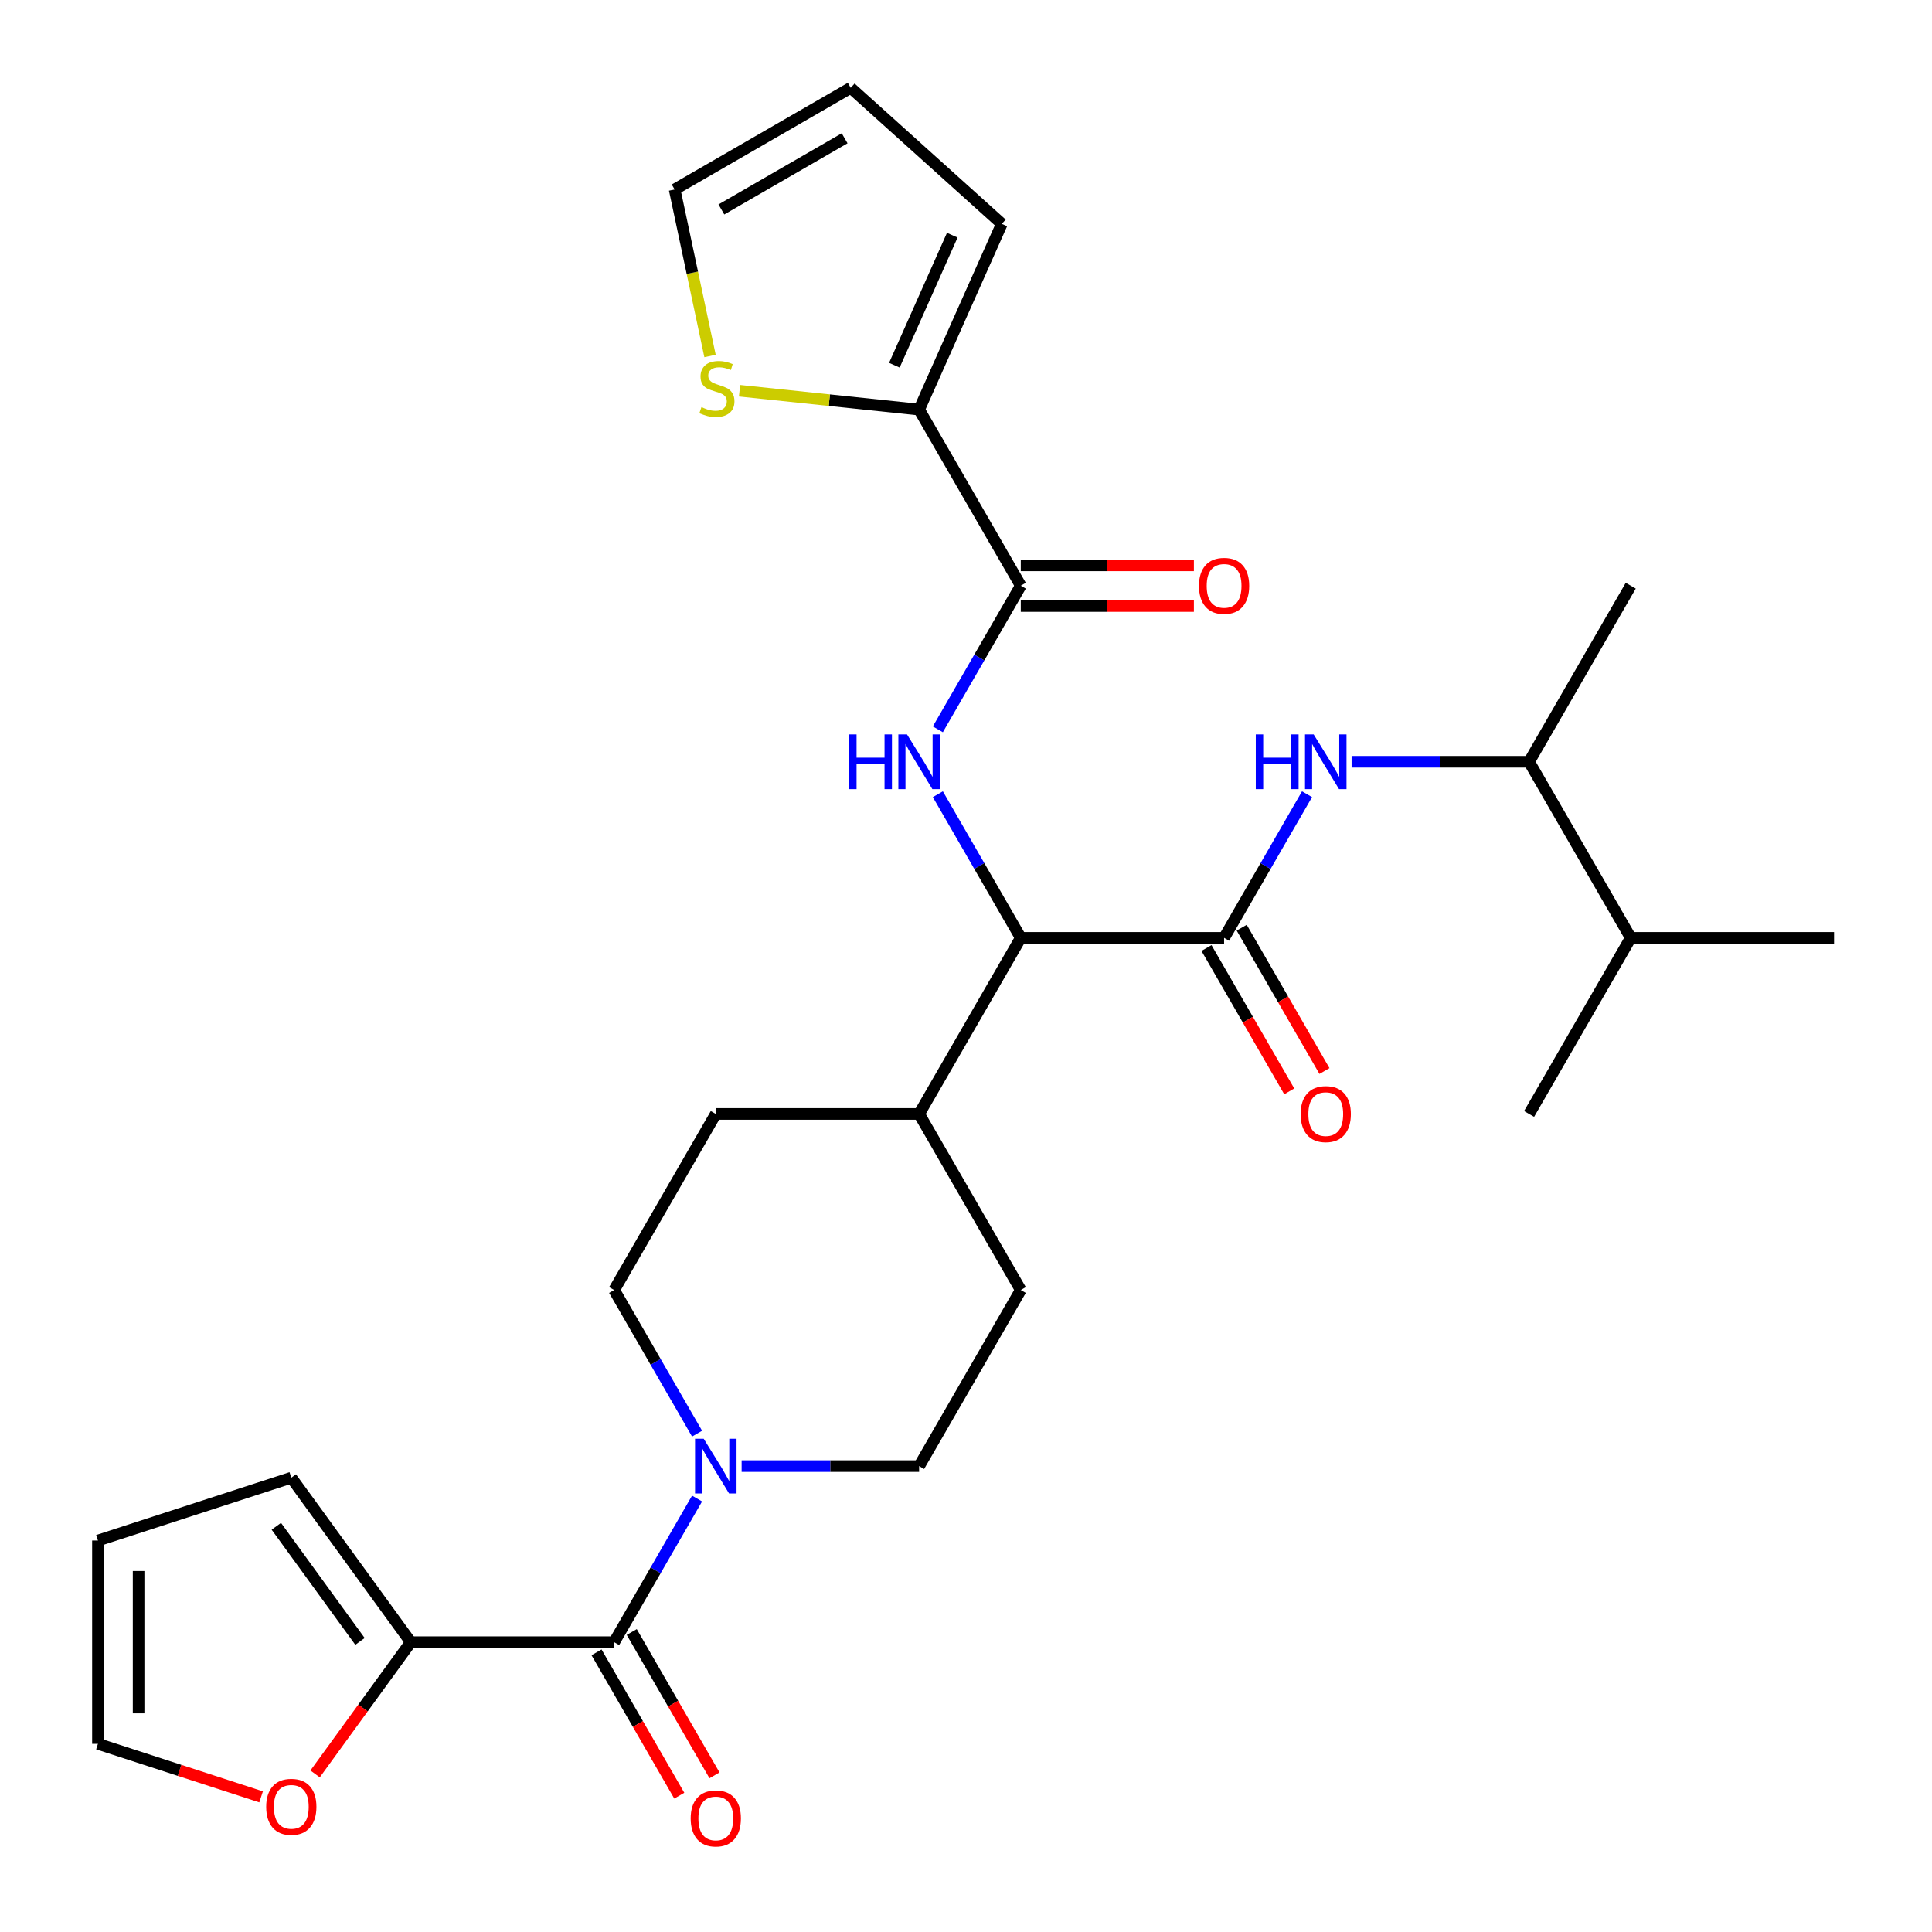 <?xml version='1.0' encoding='iso-8859-1'?>
<svg version='1.1' baseProfile='full'
              xmlns='http://www.w3.org/2000/svg'
                      xmlns:rdkit='http://www.rdkit.org/xml'
                      xmlns:xlink='http://www.w3.org/1999/xlink'
                  xml:space='preserve'
width='1000px' height='1000px' viewBox='0 0 1000 1000'>
<!-- END OF HEADER -->
<rect style='opacity:1.0;fill:#FFFFFF;stroke:none' width='1000' height='1000' x='0' y='0'> </rect>
<path class='bond-0' d='M 212.637,849.99 L 187.866,884.085' style='fill:none;fill-rule:evenodd;stroke:#000000;stroke-width:6px;stroke-linecap:butt;stroke-linejoin:miter;stroke-opacity:1' />
<path class='bond-0' d='M 187.866,884.085 L 163.095,918.179' style='fill:none;fill-rule:evenodd;stroke:#FF0000;stroke-width:6px;stroke-linecap:butt;stroke-linejoin:miter;stroke-opacity:1' />
<path class='bond-1' d='M 212.637,849.99 L 150.779,764.85' style='fill:none;fill-rule:evenodd;stroke:#000000;stroke-width:6px;stroke-linecap:butt;stroke-linejoin:miter;stroke-opacity:1' />
<path class='bond-1' d='M 186.33,849.591 L 143.03,789.993' style='fill:none;fill-rule:evenodd;stroke:#000000;stroke-width:6px;stroke-linecap:butt;stroke-linejoin:miter;stroke-opacity:1' />
<path class='bond-2' d='M 212.637,849.99 L 317.876,849.99' style='fill:none;fill-rule:evenodd;stroke:#000000;stroke-width:6px;stroke-linecap:butt;stroke-linejoin:miter;stroke-opacity:1' />
<path class='bond-3' d='M 383.866,758.851 L 429.8,758.851' style='fill:none;fill-rule:evenodd;stroke:#0000FF;stroke-width:6px;stroke-linecap:butt;stroke-linejoin:miter;stroke-opacity:1' />
<path class='bond-3' d='M 429.8,758.851 L 475.734,758.851' style='fill:none;fill-rule:evenodd;stroke:#000000;stroke-width:6px;stroke-linecap:butt;stroke-linejoin:miter;stroke-opacity:1' />
<path class='bond-4' d='M 360.801,775.641 L 339.338,812.816' style='fill:none;fill-rule:evenodd;stroke:#0000FF;stroke-width:6px;stroke-linecap:butt;stroke-linejoin:miter;stroke-opacity:1' />
<path class='bond-4' d='M 339.338,812.816 L 317.876,849.99' style='fill:none;fill-rule:evenodd;stroke:#000000;stroke-width:6px;stroke-linecap:butt;stroke-linejoin:miter;stroke-opacity:1' />
<path class='bond-5' d='M 360.801,742.06 L 339.338,704.885' style='fill:none;fill-rule:evenodd;stroke:#0000FF;stroke-width:6px;stroke-linecap:butt;stroke-linejoin:miter;stroke-opacity:1' />
<path class='bond-5' d='M 339.338,704.885 L 317.876,667.711' style='fill:none;fill-rule:evenodd;stroke:#000000;stroke-width:6px;stroke-linecap:butt;stroke-linejoin:miter;stroke-opacity:1' />
<path class='bond-6' d='M 308.762,855.252 L 330.178,892.346' style='fill:none;fill-rule:evenodd;stroke:#000000;stroke-width:6px;stroke-linecap:butt;stroke-linejoin:miter;stroke-opacity:1' />
<path class='bond-6' d='M 330.178,892.346 L 351.595,929.44' style='fill:none;fill-rule:evenodd;stroke:#FF0000;stroke-width:6px;stroke-linecap:butt;stroke-linejoin:miter;stroke-opacity:1' />
<path class='bond-6' d='M 326.99,844.728 L 348.406,881.822' style='fill:none;fill-rule:evenodd;stroke:#000000;stroke-width:6px;stroke-linecap:butt;stroke-linejoin:miter;stroke-opacity:1' />
<path class='bond-6' d='M 348.406,881.822 L 369.823,918.917' style='fill:none;fill-rule:evenodd;stroke:#FF0000;stroke-width:6px;stroke-linecap:butt;stroke-linejoin:miter;stroke-opacity:1' />
<path class='bond-7' d='M 135.148,930.051 L 92.92,916.33' style='fill:none;fill-rule:evenodd;stroke:#FF0000;stroke-width:6px;stroke-linecap:butt;stroke-linejoin:miter;stroke-opacity:1' />
<path class='bond-7' d='M 92.92,916.33 L 50.691,902.609' style='fill:none;fill-rule:evenodd;stroke:#000000;stroke-width:6px;stroke-linecap:butt;stroke-linejoin:miter;stroke-opacity:1' />
<path class='bond-8' d='M 50.691,902.609 L 50.691,797.371' style='fill:none;fill-rule:evenodd;stroke:#000000;stroke-width:6px;stroke-linecap:butt;stroke-linejoin:miter;stroke-opacity:1' />
<path class='bond-8' d='M 71.739,886.824 L 71.739,813.156' style='fill:none;fill-rule:evenodd;stroke:#000000;stroke-width:6px;stroke-linecap:butt;stroke-linejoin:miter;stroke-opacity:1' />
<path class='bond-9' d='M 791.451,394.293 L 844.07,485.432' style='fill:none;fill-rule:evenodd;stroke:#000000;stroke-width:6px;stroke-linecap:butt;stroke-linejoin:miter;stroke-opacity:1' />
<path class='bond-10' d='M 791.451,394.293 L 844.07,303.153' style='fill:none;fill-rule:evenodd;stroke:#000000;stroke-width:6px;stroke-linecap:butt;stroke-linejoin:miter;stroke-opacity:1' />
<path class='bond-11' d='M 791.451,394.293 L 745.517,394.293' style='fill:none;fill-rule:evenodd;stroke:#000000;stroke-width:6px;stroke-linecap:butt;stroke-linejoin:miter;stroke-opacity:1' />
<path class='bond-11' d='M 745.517,394.293 L 699.583,394.293' style='fill:none;fill-rule:evenodd;stroke:#0000FF;stroke-width:6px;stroke-linecap:butt;stroke-linejoin:miter;stroke-opacity:1' />
<path class='bond-12' d='M 624.478,490.694 L 645.895,527.788' style='fill:none;fill-rule:evenodd;stroke:#000000;stroke-width:6px;stroke-linecap:butt;stroke-linejoin:miter;stroke-opacity:1' />
<path class='bond-12' d='M 645.895,527.788 L 667.311,564.882' style='fill:none;fill-rule:evenodd;stroke:#FF0000;stroke-width:6px;stroke-linecap:butt;stroke-linejoin:miter;stroke-opacity:1' />
<path class='bond-12' d='M 642.706,480.17 L 664.123,517.264' style='fill:none;fill-rule:evenodd;stroke:#000000;stroke-width:6px;stroke-linecap:butt;stroke-linejoin:miter;stroke-opacity:1' />
<path class='bond-12' d='M 664.123,517.264 L 685.539,554.359' style='fill:none;fill-rule:evenodd;stroke:#FF0000;stroke-width:6px;stroke-linecap:butt;stroke-linejoin:miter;stroke-opacity:1' />
<path class='bond-13' d='M 633.592,485.432 L 655.055,448.258' style='fill:none;fill-rule:evenodd;stroke:#000000;stroke-width:6px;stroke-linecap:butt;stroke-linejoin:miter;stroke-opacity:1' />
<path class='bond-13' d='M 655.055,448.258 L 676.518,411.083' style='fill:none;fill-rule:evenodd;stroke:#0000FF;stroke-width:6px;stroke-linecap:butt;stroke-linejoin:miter;stroke-opacity:1' />
<path class='bond-14' d='M 633.592,485.432 L 528.354,485.432' style='fill:none;fill-rule:evenodd;stroke:#000000;stroke-width:6px;stroke-linecap:butt;stroke-linejoin:miter;stroke-opacity:1' />
<path class='bond-15' d='M 844.07,485.432 L 949.309,485.432' style='fill:none;fill-rule:evenodd;stroke:#000000;stroke-width:6px;stroke-linecap:butt;stroke-linejoin:miter;stroke-opacity:1' />
<path class='bond-16' d='M 844.07,485.432 L 791.451,576.572' style='fill:none;fill-rule:evenodd;stroke:#000000;stroke-width:6px;stroke-linecap:butt;stroke-linejoin:miter;stroke-opacity:1' />
<path class='bond-17' d='M 475.734,212.014 L 429.258,207.129' style='fill:none;fill-rule:evenodd;stroke:#000000;stroke-width:6px;stroke-linecap:butt;stroke-linejoin:miter;stroke-opacity:1' />
<path class='bond-17' d='M 429.258,207.129 L 382.783,202.244' style='fill:none;fill-rule:evenodd;stroke:#CCCC00;stroke-width:6px;stroke-linecap:butt;stroke-linejoin:miter;stroke-opacity:1' />
<path class='bond-18' d='M 475.734,212.014 L 518.539,115.873' style='fill:none;fill-rule:evenodd;stroke:#000000;stroke-width:6px;stroke-linecap:butt;stroke-linejoin:miter;stroke-opacity:1' />
<path class='bond-18' d='M 462.927,189.032 L 492.89,121.733' style='fill:none;fill-rule:evenodd;stroke:#000000;stroke-width:6px;stroke-linecap:butt;stroke-linejoin:miter;stroke-opacity:1' />
<path class='bond-19' d='M 475.734,212.014 L 528.354,303.153' style='fill:none;fill-rule:evenodd;stroke:#000000;stroke-width:6px;stroke-linecap:butt;stroke-linejoin:miter;stroke-opacity:1' />
<path class='bond-20' d='M 485.428,377.502 L 506.891,340.327' style='fill:none;fill-rule:evenodd;stroke:#0000FF;stroke-width:6px;stroke-linecap:butt;stroke-linejoin:miter;stroke-opacity:1' />
<path class='bond-20' d='M 506.891,340.327 L 528.354,303.153' style='fill:none;fill-rule:evenodd;stroke:#000000;stroke-width:6px;stroke-linecap:butt;stroke-linejoin:miter;stroke-opacity:1' />
<path class='bond-21' d='M 485.428,411.083 L 506.891,448.258' style='fill:none;fill-rule:evenodd;stroke:#0000FF;stroke-width:6px;stroke-linecap:butt;stroke-linejoin:miter;stroke-opacity:1' />
<path class='bond-21' d='M 506.891,448.258 L 528.354,485.432' style='fill:none;fill-rule:evenodd;stroke:#000000;stroke-width:6px;stroke-linecap:butt;stroke-linejoin:miter;stroke-opacity:1' />
<path class='bond-22' d='M 528.354,313.677 L 573.157,313.677' style='fill:none;fill-rule:evenodd;stroke:#000000;stroke-width:6px;stroke-linecap:butt;stroke-linejoin:miter;stroke-opacity:1' />
<path class='bond-22' d='M 573.157,313.677 L 617.961,313.677' style='fill:none;fill-rule:evenodd;stroke:#FF0000;stroke-width:6px;stroke-linecap:butt;stroke-linejoin:miter;stroke-opacity:1' />
<path class='bond-22' d='M 528.354,292.629 L 573.157,292.629' style='fill:none;fill-rule:evenodd;stroke:#000000;stroke-width:6px;stroke-linecap:butt;stroke-linejoin:miter;stroke-opacity:1' />
<path class='bond-22' d='M 573.157,292.629 L 617.961,292.629' style='fill:none;fill-rule:evenodd;stroke:#FF0000;stroke-width:6px;stroke-linecap:butt;stroke-linejoin:miter;stroke-opacity:1' />
<path class='bond-23' d='M 367.511,184.262 L 358.351,141.168' style='fill:none;fill-rule:evenodd;stroke:#CCCC00;stroke-width:6px;stroke-linecap:butt;stroke-linejoin:miter;stroke-opacity:1' />
<path class='bond-23' d='M 358.351,141.168 L 349.191,98.074' style='fill:none;fill-rule:evenodd;stroke:#000000;stroke-width:6px;stroke-linecap:butt;stroke-linejoin:miter;stroke-opacity:1' />
<path class='bond-24' d='M 528.354,667.711 L 475.734,758.851' style='fill:none;fill-rule:evenodd;stroke:#000000;stroke-width:6px;stroke-linecap:butt;stroke-linejoin:miter;stroke-opacity:1' />
<path class='bond-25' d='M 528.354,667.711 L 475.734,576.572' style='fill:none;fill-rule:evenodd;stroke:#000000;stroke-width:6px;stroke-linecap:butt;stroke-linejoin:miter;stroke-opacity:1' />
<path class='bond-26' d='M 475.734,576.572 L 370.495,576.572' style='fill:none;fill-rule:evenodd;stroke:#000000;stroke-width:6px;stroke-linecap:butt;stroke-linejoin:miter;stroke-opacity:1' />
<path class='bond-27' d='M 475.734,576.572 L 528.354,485.432' style='fill:none;fill-rule:evenodd;stroke:#000000;stroke-width:6px;stroke-linecap:butt;stroke-linejoin:miter;stroke-opacity:1' />
<path class='bond-28' d='M 370.495,576.572 L 317.876,667.711' style='fill:none;fill-rule:evenodd;stroke:#000000;stroke-width:6px;stroke-linecap:butt;stroke-linejoin:miter;stroke-opacity:1' />
<path class='bond-29' d='M 518.539,115.873 L 440.331,45.455' style='fill:none;fill-rule:evenodd;stroke:#000000;stroke-width:6px;stroke-linecap:butt;stroke-linejoin:miter;stroke-opacity:1' />
<path class='bond-30' d='M 349.191,98.074 L 440.331,45.455' style='fill:none;fill-rule:evenodd;stroke:#000000;stroke-width:6px;stroke-linecap:butt;stroke-linejoin:miter;stroke-opacity:1' />
<path class='bond-30' d='M 373.386,108.409 L 437.184,71.575' style='fill:none;fill-rule:evenodd;stroke:#000000;stroke-width:6px;stroke-linecap:butt;stroke-linejoin:miter;stroke-opacity:1' />
<path class='bond-31' d='M 50.691,797.371 L 150.779,764.85' style='fill:none;fill-rule:evenodd;stroke:#000000;stroke-width:6px;stroke-linecap:butt;stroke-linejoin:miter;stroke-opacity:1' />
<path  class='atom-1' d='M 364.235 744.691
L 373.515 759.691
Q 374.435 761.171, 375.915 763.851
Q 377.395 766.531, 377.475 766.691
L 377.475 744.691
L 381.235 744.691
L 381.235 773.011
L 377.355 773.011
L 367.395 756.611
Q 366.235 754.691, 364.995 752.491
Q 363.795 750.291, 363.435 749.611
L 363.435 773.011
L 359.755 773.011
L 359.755 744.691
L 364.235 744.691
' fill='#0000FF'/>
<path  class='atom-3' d='M 357.495 941.21
Q 357.495 934.41, 360.855 930.61
Q 364.215 926.81, 370.495 926.81
Q 376.775 926.81, 380.135 930.61
Q 383.495 934.41, 383.495 941.21
Q 383.495 948.09, 380.095 952.01
Q 376.695 955.89, 370.495 955.89
Q 364.255 955.89, 360.855 952.01
Q 357.495 948.13, 357.495 941.21
M 370.495 952.69
Q 374.815 952.69, 377.135 949.81
Q 379.495 946.89, 379.495 941.21
Q 379.495 935.65, 377.135 932.85
Q 374.815 930.01, 370.495 930.01
Q 366.175 930.01, 363.815 932.81
Q 361.495 935.61, 361.495 941.21
Q 361.495 946.93, 363.815 949.81
Q 366.175 952.69, 370.495 952.69
' fill='#FF0000'/>
<path  class='atom-4' d='M 137.779 935.21
Q 137.779 928.41, 141.139 924.61
Q 144.499 920.81, 150.779 920.81
Q 157.059 920.81, 160.419 924.61
Q 163.779 928.41, 163.779 935.21
Q 163.779 942.09, 160.379 946.01
Q 156.979 949.89, 150.779 949.89
Q 144.539 949.89, 141.139 946.01
Q 137.779 942.13, 137.779 935.21
M 150.779 946.69
Q 155.099 946.69, 157.419 943.81
Q 159.779 940.89, 159.779 935.21
Q 159.779 929.65, 157.419 926.85
Q 155.099 924.01, 150.779 924.01
Q 146.459 924.01, 144.099 926.81
Q 141.779 929.61, 141.779 935.21
Q 141.779 940.93, 144.099 943.81
Q 146.459 946.69, 150.779 946.69
' fill='#FF0000'/>
<path  class='atom-8' d='M 673.212 576.652
Q 673.212 569.852, 676.572 566.052
Q 679.932 562.252, 686.212 562.252
Q 692.492 562.252, 695.852 566.052
Q 699.212 569.852, 699.212 576.652
Q 699.212 583.532, 695.812 587.452
Q 692.412 591.332, 686.212 591.332
Q 679.972 591.332, 676.572 587.452
Q 673.212 583.572, 673.212 576.652
M 686.212 588.132
Q 690.532 588.132, 692.852 585.252
Q 695.212 582.332, 695.212 576.652
Q 695.212 571.092, 692.852 568.292
Q 690.532 565.452, 686.212 565.452
Q 681.892 565.452, 679.532 568.252
Q 677.212 571.052, 677.212 576.652
Q 677.212 582.372, 679.532 585.252
Q 681.892 588.132, 686.212 588.132
' fill='#FF0000'/>
<path  class='atom-9' d='M 649.992 380.133
L 653.832 380.133
L 653.832 392.173
L 668.312 392.173
L 668.312 380.133
L 672.152 380.133
L 672.152 408.453
L 668.312 408.453
L 668.312 395.373
L 653.832 395.373
L 653.832 408.453
L 649.992 408.453
L 649.992 380.133
' fill='#0000FF'/>
<path  class='atom-9' d='M 679.952 380.133
L 689.232 395.133
Q 690.152 396.613, 691.632 399.293
Q 693.112 401.973, 693.192 402.133
L 693.192 380.133
L 696.952 380.133
L 696.952 408.453
L 693.072 408.453
L 683.112 392.053
Q 681.952 390.133, 680.712 387.933
Q 679.512 385.733, 679.152 385.053
L 679.152 408.453
L 675.472 408.453
L 675.472 380.133
L 679.952 380.133
' fill='#0000FF'/>
<path  class='atom-12' d='M 439.514 380.133
L 443.354 380.133
L 443.354 392.173
L 457.834 392.173
L 457.834 380.133
L 461.674 380.133
L 461.674 408.453
L 457.834 408.453
L 457.834 395.373
L 443.354 395.373
L 443.354 408.453
L 439.514 408.453
L 439.514 380.133
' fill='#0000FF'/>
<path  class='atom-12' d='M 469.474 380.133
L 478.754 395.133
Q 479.674 396.613, 481.154 399.293
Q 482.634 401.973, 482.714 402.133
L 482.714 380.133
L 486.474 380.133
L 486.474 408.453
L 482.594 408.453
L 472.634 392.053
Q 471.474 390.133, 470.234 387.933
Q 469.034 385.733, 468.674 385.053
L 468.674 408.453
L 464.994 408.453
L 464.994 380.133
L 469.474 380.133
' fill='#0000FF'/>
<path  class='atom-14' d='M 620.592 303.233
Q 620.592 296.433, 623.952 292.633
Q 627.312 288.833, 633.592 288.833
Q 639.872 288.833, 643.232 292.633
Q 646.592 296.433, 646.592 303.233
Q 646.592 310.113, 643.192 314.033
Q 639.792 317.913, 633.592 317.913
Q 627.352 317.913, 623.952 314.033
Q 620.592 310.153, 620.592 303.233
M 633.592 314.713
Q 637.912 314.713, 640.232 311.833
Q 642.592 308.913, 642.592 303.233
Q 642.592 297.673, 640.232 294.873
Q 637.912 292.033, 633.592 292.033
Q 629.272 292.033, 626.912 294.833
Q 624.592 297.633, 624.592 303.233
Q 624.592 308.953, 626.912 311.833
Q 629.272 314.713, 633.592 314.713
' fill='#FF0000'/>
<path  class='atom-15' d='M 363.072 210.733
Q 363.392 210.853, 364.712 211.413
Q 366.032 211.973, 367.472 212.333
Q 368.952 212.653, 370.392 212.653
Q 373.072 212.653, 374.632 211.373
Q 376.192 210.053, 376.192 207.773
Q 376.192 206.213, 375.392 205.253
Q 374.632 204.293, 373.432 203.773
Q 372.232 203.253, 370.232 202.653
Q 367.712 201.893, 366.192 201.173
Q 364.712 200.453, 363.632 198.933
Q 362.592 197.413, 362.592 194.853
Q 362.592 191.293, 364.992 189.093
Q 367.432 186.893, 372.232 186.893
Q 375.512 186.893, 379.232 188.453
L 378.312 191.533
Q 374.912 190.133, 372.352 190.133
Q 369.592 190.133, 368.072 191.293
Q 366.552 192.413, 366.592 194.373
Q 366.592 195.893, 367.352 196.813
Q 368.152 197.733, 369.272 198.253
Q 370.432 198.773, 372.352 199.373
Q 374.912 200.173, 376.432 200.973
Q 377.952 201.773, 379.032 203.413
Q 380.152 205.013, 380.152 207.773
Q 380.152 211.693, 377.512 213.813
Q 374.912 215.893, 370.552 215.893
Q 368.032 215.893, 366.112 215.333
Q 364.232 214.813, 361.992 213.893
L 363.072 210.733
' fill='#CCCC00'/>
</svg>
